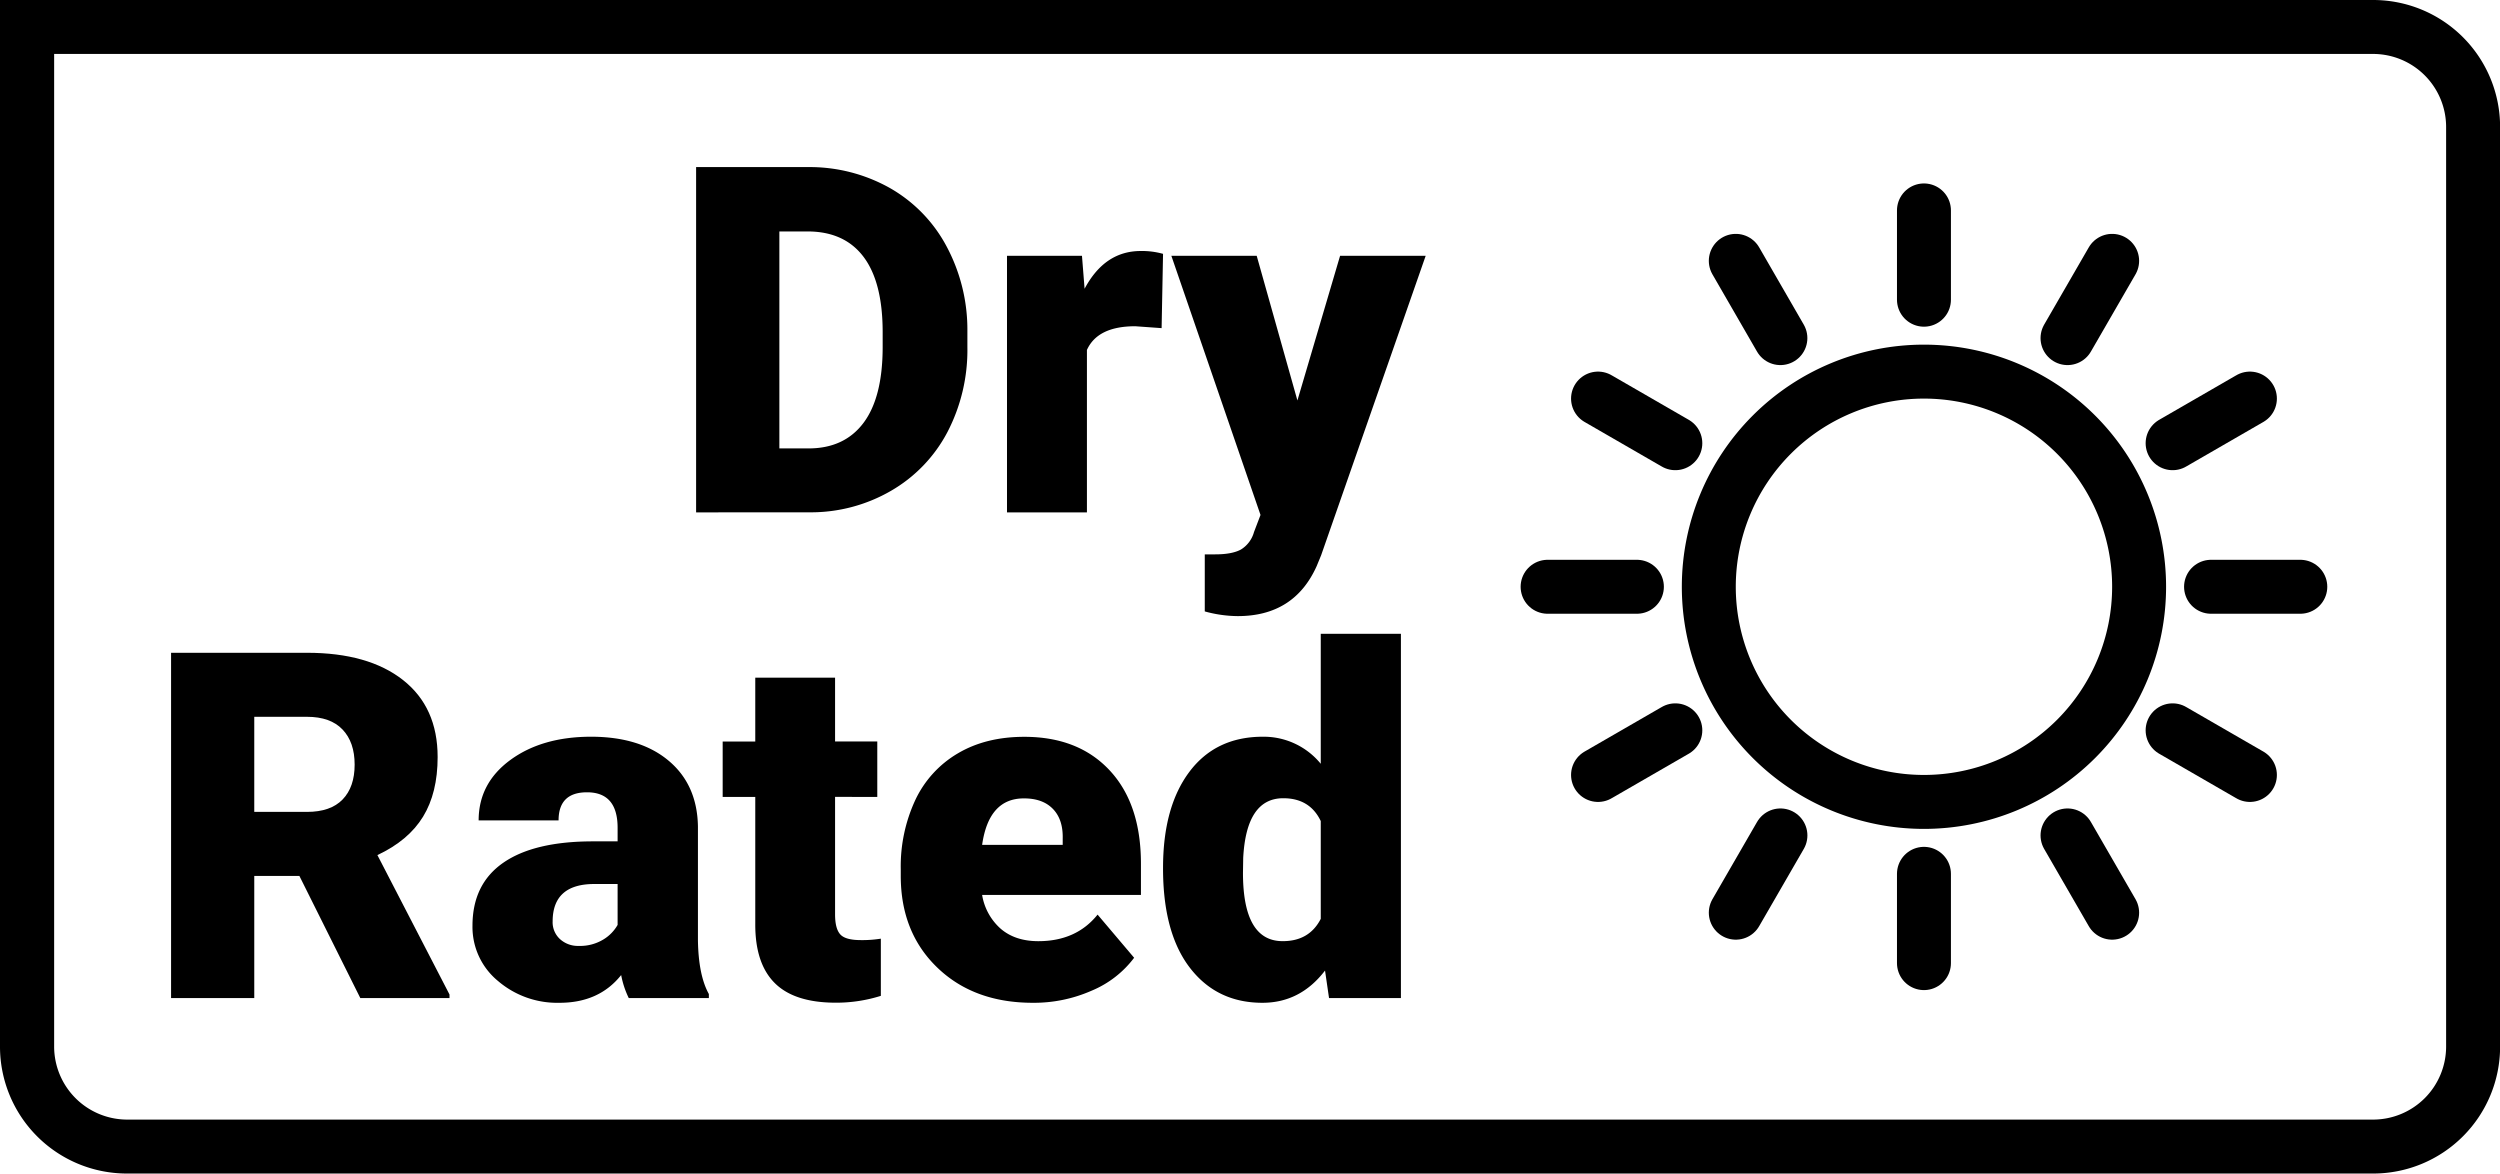 <?xml version="1.0" encoding="UTF-8"?>
<svg xmlns="http://www.w3.org/2000/svg" viewBox="0 0 766.91 360">
  <defs>
    <style>
      .cls-1 {
        fill: none;
        stroke: #000;
        stroke-linecap: round;
        stroke-miterlimit: 10;
        stroke-width: 16.55px;
      }
    </style>
  </defs>
  <g id="Layer_2" data-name="Layer 2">
    <g id="Layer_1-2" data-name="Layer 1">
      <g>
        <line class="cls-1" x1="678.27" y1="180" x2="705.65" y2="180"></line>
        <line class="cls-1" x1="474.75" y1="180" x2="502.14" y2="180"></line>
        <line class="cls-1" x1="666.48" y1="135.96" x2="690.19" y2="122.27"></line>
        <line class="cls-1" x1="490.22" y1="237.73" x2="513.93" y2="224.04"></line>
        <line class="cls-1" x1="590.2" y1="91.94" x2="590.2" y2="64.55"></line>
        <line class="cls-1" x1="590.2" y1="295.45" x2="590.2" y2="268.06"></line>
        <line class="cls-1" x1="546.16" y1="103.72" x2="532.48" y2="80.02"></line>
        <line class="cls-1" x1="647.93" y1="279.98" x2="634.24" y2="256.28"></line>
        <line class="cls-1" x1="513.93" y1="135.96" x2="490.22" y2="122.27"></line>
        <line class="cls-1" x1="690.19" y1="237.73" x2="666.48" y2="224.04"></line>
        <path class="cls-1" d="M656.2,180a66,66,0,1,1-66-66A66,66,0,0,1,656.2,180Z"></path>
        <path d="M728,16.55a22.41,22.41,0,0,1,22.38,22.39V321.06A22.41,22.41,0,0,1,728,343.45h-689a22.42,22.42,0,0,1-22.39-22.39V16.55H728M728,0H0V321.06A38.93,38.93,0,0,0,38.94,360H728a38.94,38.94,0,0,0,38.94-38.94V38.94A38.94,38.94,0,0,0,728,0Z"></path>
        <g>
          <path d="M213.54,157.18V51.26h34.12a50.22,50.22,0,0,1,25.24,6.37,44.73,44.73,0,0,1,17.5,18,54.18,54.18,0,0,1,6.36,26v4.87a54.55,54.55,0,0,1-6.14,26.08,44.9,44.9,0,0,1-17.32,18,49,49,0,0,1-24.91,6.58ZM239.08,71v66.56H248q11,0,16.88-7.82t5.89-23.24V101.9q0-15.36-5.89-23.14T247.66,71Z"></path>
          <path d="M356.34,100.66l-8.07-.58q-11.56,0-14.84,7.27v49.83H308.91V78.47h23l.8,10.11Q338.88,77,349.94,77a24,24,0,0,1,6.84.87Z"></path>
          <path d="M398,122.85l13.09-44.38h26.26l-32.08,91.88-1.38,3.35Q397,189,379.7,189a38.71,38.71,0,0,1-10.12-1.44V170.06h3.2q5.18,0,7.9-1.49a9.1,9.1,0,0,0,4-5.35l2-5.25-27.35-79.5h26.18Z"></path>
          <path d="M91.84,268.7H78v37.47H52.48V200.25H94.17q18.84,0,29.46,8.36t10.62,23.62q0,11-4.48,18.31t-14,11.77l22.12,42.77v1.09H110.53ZM78,249.06H94.17q7.26,0,10.94-3.82t3.68-10.69q0-6.86-3.71-10.76t-10.91-3.9H78Z"></path>
          <path d="M192.88,306.17a27.77,27.77,0,0,1-2.33-7.06q-6.77,8.52-18.91,8.51a27.94,27.94,0,0,1-18.91-6.72A21.44,21.44,0,0,1,144.94,284q0-12.8,9.46-19.35t27.5-6.55h7.56v-4.16q0-10.89-9.38-10.89-8.73,0-8.73,8.62H146.83q0-11.4,9.72-18.53T181.32,226q15,0,23.78,7.35t9,20.15v34.85q.15,10.83,3.35,16.58v1.24Zm-15.35-16a13.71,13.71,0,0,0,7.61-2,12.28,12.28,0,0,0,4.32-4.44V271.18h-7.13q-12.79,0-12.8,11.49a7,7,0,0,0,2.26,5.42A8.15,8.15,0,0,0,177.53,290.17Z"></path>
          <path d="M256.17,207.89v19.57h12.95v17H256.17v36c0,3,.54,5,1.6,6.18s3.18,1.75,6.33,1.75a36,36,0,0,0,6.11-.44v17.54a45.41,45.41,0,0,1-13.82,2.1q-12.66,0-18.7-6t-6-18.11V244.48h-10v-17h10V207.89Z"></path>
          <path d="M316.84,307.62q-18.1,0-29.31-10.8T276.32,268.7v-2a48.26,48.26,0,0,1,4.48-21.32,32.72,32.72,0,0,1,13.06-14.29q8.58-5.06,20.36-5.06,16.59,0,26.19,10.3T350,265v9.54H301.28a17.63,17.63,0,0,0,5.74,10.4q4.44,3.78,11.5,3.78,11.64,0,18.18-8.15l11.21,13.24a31.39,31.39,0,0,1-13,10.08A43.85,43.85,0,0,1,316.84,307.62Zm-2.76-62.7q-10.77,0-12.8,14.26H326v-1.9q.15-5.88-3-9.13T314.08,244.92Z"></path>
          <path d="M356.78,266.23q0-18.69,8.08-29.46T387.41,226a22.61,22.61,0,0,1,17.75,8.3V194.43h24.59V306.17H407.7l-1.23-8.44q-7.58,9.9-19.21,9.89-14,0-22.26-10.76T356.78,266.23Zm24.52,1.53q0,21,12.22,20.95,8.14,0,11.64-6.84v-30q-3.35-7-11.5-7-11.34,0-12.29,18.33Z"></path>
        </g>
        <line class="cls-1" x1="634.24" y1="103.72" x2="647.93" y2="80.02"></line>
        <line class="cls-1" x1="532.48" y1="279.98" x2="546.17" y2="256.28"></line>
      </g>
    </g>
  </g>
</svg>
